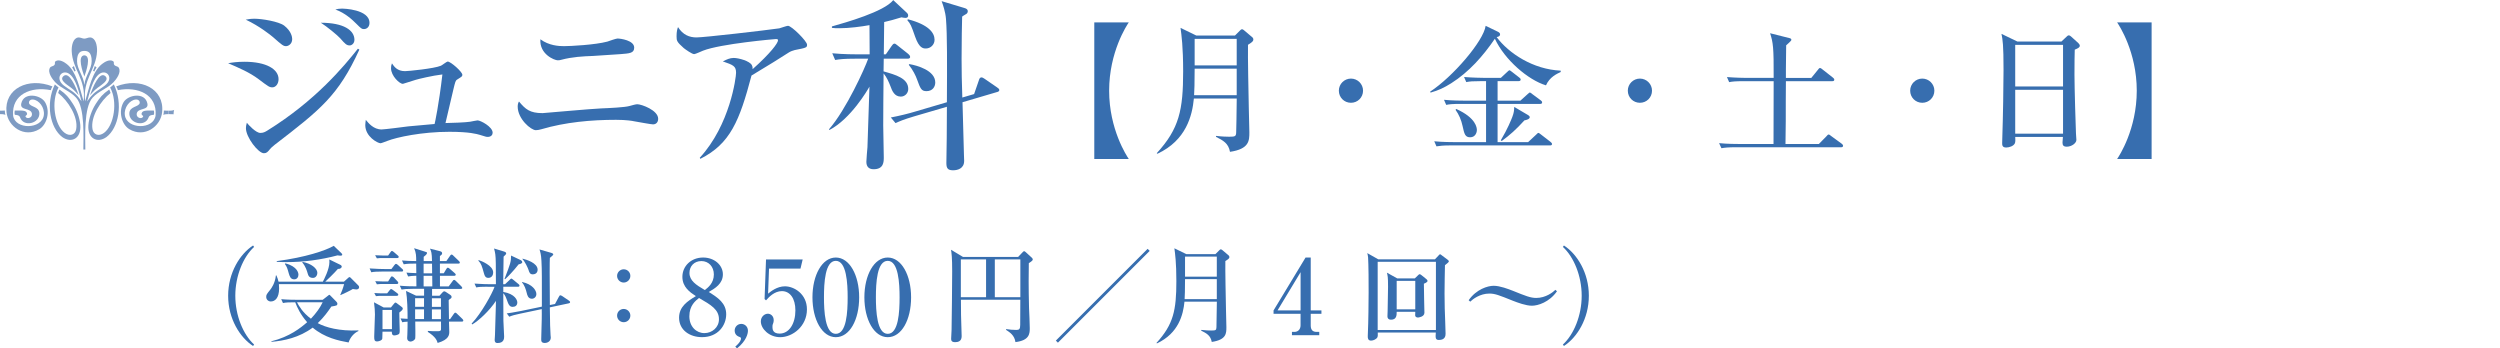<?xml version="1.0" encoding="UTF-8"?><svg id="_レイヤー_1" xmlns="http://www.w3.org/2000/svg" viewBox="0 0 897 125"><defs><style>.cls-1{fill:#fff;}.cls-2{fill:#7e9bc3;}.cls-3{fill:#376eaf;}</style></defs><rect class="cls-1" width="897" height="125"/><g><g><path class="cls-2" d="M39.67,33.37c-3.49,2.71-7.26,8.51-6.48,12.98,.37,2.06,2.3,2.68,4.12,1.33,3.65-2.69,4.99-11.26,2.2-16.29,.58-.42,.81-.66,1.33-1.11,3.4,6.97,1.71,15.6-2.65,18.9-3.3,2.35-6.88,.51-6.48-4.32,.21-2.5,1.22-5.36,2.65-7.59,1.52-2.37,2.43-3.47,4.81-5.14,0,0,.27,.39,.5,1.24Z"/><path class="cls-2" d="M55.19,41.22c-.46-.03-1.59,.08-1.84,.85-1.29,3.76-7.19,2.19-6.94-1.53,.17-2.42,3.33-2.11,3.72-3.55,.11-.43-.23-1.39-1.45-1.28-2.15,.2-4.22,2.86-3.89,5.57,.64,5.17,10.37,5.36,11.04,.14h0c.58-7.52-6.36-10.5-13.55-9.07-.07-.46-.26-.81-.59-1.34,8.67-3.43,17.35,.78,16.49,9.23-.52,5.14-6.34,9.37-11.78,6.11-2.7-1.62-4.05-6.3-2.06-9.68,1.58-2.68,7.64-3.73,8.54,.44,.59,2.71-3.55,1.42-3.83,3.72-.16,1.36,1.44,1.87,2.05,1.33,.97-.83-.99-.62-.06-1.93,.56-.79,2.94-.52,4.17-.57,0,0,.23,.98-.03,1.55Z"/><path class="cls-2" d="M34.01,23.68l.66,.55c-.25,.16-.85,1.44-.85,1.44l-.43-.28s.51-1.19,.63-1.71Z"/><path class="cls-2" d="M20.86,33.37c3.49,2.71,7.26,8.51,6.48,12.98-.36,2.06-2.29,2.68-4.12,1.33-3.64-2.69-4.99-11.26-2.2-16.29-.58-.42-.81-.66-1.33-1.11-3.4,6.97-1.72,15.6,2.65,18.9,3.3,2.35,6.87,.51,6.48-4.32-.21-2.5-1.22-5.36-2.65-7.59-1.52-2.37-2.43-3.47-4.81-5.14,0,0-.27,.39-.5,1.24Z"/><path class="cls-2" d="M5.34,41.22c.46-.03,1.58,.08,1.84,.85,1.29,3.76,7.19,2.19,6.94-1.53-.17-2.42-3.34-2.11-3.72-3.55-.12-.43,.23-1.39,1.45-1.28,2.15,.2,4.22,2.86,3.88,5.57-.63,5.17-10.37,5.36-11.03,.14h0c-.58-7.52,6.36-10.5,13.54-9.07,.08-.46,.27-.81,.59-1.34-8.67-3.43-17.35,.78-16.5,9.23,.52,5.14,6.35,9.37,11.78,6.11,2.69-1.62,4.05-6.3,2.06-9.68-1.59-2.68-7.64-3.73-8.54,.44-.59,2.71,3.55,1.42,3.83,3.72,.16,1.36-1.44,1.87-2.05,1.33-.97-.83,.99-.62,.06-1.93-.56-.79-2.94-.52-4.17-.57,0,0-.23,.98,.03,1.55Z"/><path class="cls-2" d="M0,40.94c1.7,0,1.94,.31,1.94,.31-.19-.57-.2-1.6-.2-1.6,0,0-.25,.07-1.74,.07v1.22Z"/><path class="cls-2" d="M60.53,40.94c-1.69,0-1.94,.31-1.94,.31,.19-.57,.2-1.6,.2-1.6,0,0,.26,.07,1.73,.07v1.22Z"/><path class="cls-2" d="M26.52,23.68l-.66,.55c.25,.16,.85,1.44,.85,1.44l.43-.28s-.51-1.19-.63-1.71Z"/><path class="cls-2" d="M40.7,29.53c-2.09,2.21-5.31,3.12-7.47,5.5-3.23,3.55-2.61,14.42-2.61,18.62h-.71c0-4.2,.63-15.07-2.61-18.62-2.16-2.37-5.37-3.29-7.46-5.5-.94-1-2.91-3.5-1.92-5.21,.37-.64,1.15-.43,1.62-1.04,.42-.55-.15-.84,.44-1.34,1.28-.78,3.03,.29,3.98,1.04,3.47,2.74,4.62,8.62,6.04,13.39,.97-7.92-3.98-11.35-4.27-18.01-.08-2.05,.5-4.71,2.36-4.92,.71-.08,1.53,.43,2.16,.42h.05c.63,0,1.44-.5,2.16-.42,1.85,.2,2.44,2.87,2.36,4.92-.29,6.66-5.24,10.09-4.27,18.01,1.41-4.78,2.57-10.66,6.04-13.39,.95-.75,2.69-1.82,3.98-1.04,.59,.5,.03,.78,.44,1.34,.47,.61,1.25,.41,1.62,1.04,1,1.71-.98,4.21-1.92,5.21Zm-11.44,6.85c-.82-2.94-2.02-8.4-4.56-9.97-2.23-1.39-4.46,.94-2.8,3.26,1.07,1.5,3.58,2.49,5.16,4.03,.93,.9,1.23,1.34,2.21,2.68Zm1.03-6.03c.27-3.07,2.6-5.54,2.6-8.41,0-3.18-1.33-3.67-2.6-3.67h-.04c-1.27,0-2.61,.5-2.61,3.67,0,2.86,2.34,5.34,2.6,8.41h.05Zm5.55-3.94c-2.54,1.57-3.74,7.03-4.57,9.97,.98-1.34,1.28-1.78,2.21-2.68,1.58-1.54,4.08-2.53,5.16-4.03,1.67-2.32-.57-4.66-2.8-3.26Z"/><path class="cls-2" d="M32.3,34.14c1.05-2.98,3.36-8.6,5.45-6.85,1.59,1.35-1.02,2.93-2.7,4.18-1.4,1.03-1.96,1.9-2.74,2.67Z"/><path class="cls-2" d="M28.23,34.14c-1.04-2.98-3.36-8.6-5.44-6.85-1.59,1.35,1.02,2.93,2.7,4.18,1.4,1.03,1.96,1.9,2.74,2.67Z"/><path class="cls-2" d="M30.26,27.44c-.54-1.54-2.67-7.48,.02-7.59h-.03c2.69,.11,.56,6.05,.02,7.59h-.01Z"/></g><path class="cls-2" d="M60.54,39.73c1.7,0,1.94-.31,1.94-.31-.19,.57-.2,1.6-.2,1.6,0,0-.26-.07-1.74-.07v-1.21Z"/></g><g><path class="cls-3" d="M392.63,57.05V8.03h12.38c-.74,1.08-7.05,10.65-7.05,24.51s6.31,23.42,7.05,24.51h-12.38Z"/><g><path class="cls-3" d="M97.74,31.34c-1.11,0-1.5-.33-4.95-2.93-3.19-2.41-7.16-4.1-10.94-5.73,1.5-.26,3.26-.52,5.86-.52,7.88,0,12.24,2.67,12.24,6.25,0,1.69-1.04,2.93-2.21,2.93Zm4.95-14.78c-1.04,0-1.43-.33-4.75-3.26-.85-.72-4.88-3.97-9.77-6.25,1.17-.2,1.82-.33,3.19-.33,2.54,0,8.66,.98,10.61,2.47,2.6,2.02,2.87,4.17,2.87,4.82,0,1.82-1.43,2.54-2.15,2.54Zm-4.1,35.36c-.85,.65-1.5,1.3-1.69,1.56-.85,1.04-1.24,1.5-2.21,1.5-2.02,0-6.45-5.73-6.45-8.99,0-.59,.07-1.04,.33-1.95,.59,.78,3.26,3.65,4.82,3.65,1.11,0,1.69-.33,2.54-.85,17.32-10.74,27.48-23.05,32.49-29.37l.52,.33c-7.55,16.54-14,21.55-30.34,34.12Zm26.89-35.62c-1.11,0-1.63-.52-3.39-2.54-.91-1.04-4.88-4.3-6.97-5.6,8.27,0,12.05,2.73,12.05,6.12,0,1.3-.98,2.02-1.69,2.02Zm5.14-5.86c-.85,0-1.04-.2-2.8-1.95-1.37-1.37-3.97-3.84-7.49-5.08,.78-.2,1.37-.33,2.41-.33,.33,0,9.83,.2,9.83,5.14,0,1.5-1.04,2.21-1.95,2.21Z"/><path class="cls-3" d="M168.49,43.71c.33-.06,2.6-.52,2.86-.52,1.04,0,5.41,2.28,5.41,4.43,0,.72-.52,1.5-1.76,1.5-.52,0-.72-.07-2.8-.72-1.17-.33-3.71-1.11-11-1.11-9.83,0-18.88,1.95-22.2,3.26-.39,.13-2.15,.85-2.47,.85-.98,0-5.47-2.34-5.47-6.51,0-.65,.13-1.3,.19-1.89,.91,1.11,2.73,3.45,5.67,3.45,.98,0,8.07-.91,9.57-1.11,1.5-.13,8.14-.72,9.44-.85,.13-.52,1.5-6.64,2.8-17.78-3.52,.39-8.86,1.69-9.64,1.95-.78,.2-4.36,1.43-4.56,1.43-1.17,0-4.23-2.86-4.23-5.6,0-.65,.07-1.11,.33-1.76,.78,1.17,1.89,2.8,4.69,2.8,1.11,0,10.48-.91,12.89-1.95,.46-.2,2.08-1.5,2.41-1.5,1.11,0,5.27,3.71,5.27,4.75,0,.59-.19,.65-1.82,1.69-.65,.39-.72,.78-1.43,3.71-.46,1.89-2.41,10.22-2.8,11.92,1.76,0,7.81-.26,8.66-.46Z"/><path class="cls-3" d="M234.26,44.62c-.65,0-4.49-.72-6.77-1.11-.52-.13-2.8-.52-6.45-.52-8.92,0-18.23,.85-26.83,3.39-.72,.19-1.3,.33-1.95,.33-1.76,0-6.51-4.04-6.51-8.47,0-.85,.19-1.37,.46-1.82,2.34,2.8,3.91,4.17,8.46,4.17,.33,0,17.65-1.56,20.97-1.69,3.39-.13,8.46-.39,10.16-.85,1.17-.33,2.34-.65,2.86-.65,1.5,0,7.49,2.15,7.49,5.21,0,1.24-.72,2.02-1.89,2.02Zm-11.59-25.2c-2.6,.2-7.36,.52-9.83,.65-3.65,.13-7.49,.33-11.4,1.37-.46,.13-.78,.2-1.3,.2-1.24,0-6.64-2.21-6.25-7.55,3.06,2.28,6.64,2.47,8.46,2.47,2.28,0,11.2-.46,15.56-1.63,.59-.2,3.13-1.11,3.65-1.11,1.04,0,5.99,.65,5.99,3.26,0,2.02-1.69,2.08-4.88,2.34Z"/><path class="cls-3" d="M285.07,17.99c-.52,.13-1.3,.39-1.95,.78-4.69,3-5.53,3.52-13.48,8.33-4.3,16.28-7.62,24.48-18.36,29.89l-.2-.39c10.87-11.79,13.02-28.85,13.02-30.47,0-2.41-.98-2.8-4.75-4.1,1.43-.72,2.54-1.24,3.91-1.24,1.76,0,5.8,1.11,6.51,2.6,.33,.65,.26,1.11,.26,1.43,6.45-5.73,9.12-9.38,9.12-10.35,0-.26-.07-.46-.72-.46-.39,0-19.86,1.69-26.18,4.17-.52,.19-2.73,1.24-3.19,1.24-.78,0-3.13-1.69-3.71-2.15-2.47-2.21-2.6-2.6-2.6-4.23,0-1.82,.26-2.6,.52-3.32,1.76,2.8,4.1,3.71,6.64,3.71,2.73,0,24.74-2.54,29.69-3.26,.52-.13,2.67-.91,3.13-.91,1.3,0,6.84,5.54,6.84,6.77,0,1.04-.2,1.11-4.49,1.95Z"/><path class="cls-3" d="M325.55,21.05h-8.46l-.07,4.56c4.36,1.24,8.86,2.47,8.86,6.32,0,1.56-1.24,2.73-2.67,2.73-2.28,0-3.13-2.08-3.71-3.71-.59-1.5-1.3-3.19-2.47-4.62-.07,8.92-.13,12.24-.13,18.69,0,1.76,.2,9.77,.2,11.4s0,4.3-3.65,4.3c-1.76,0-2.6-.98-2.6-2.67,0-.85,.33-4.49,.39-5.21,.13-3.45,.59-18.62,.72-21.75-.65,1.17-6.71,11.59-14.39,15.56l-.13-.26c6.19-7.1,12.89-21.94,14.06-25.33h-4.82c-3.97,0-5.41,.19-7.03,.46l-1.04-2.41c3.91,.39,8.53,.39,9.25,.39h4.17l-.06-10.48c-2.86,.52-7.29,1.11-10.68,1.11-1.37,0-1.82,0-2.8-.13v-.52c4.82-1.37,18.75-5.27,22.01-9.44l4.95,4.62c.19,.2,.39,.46,.39,.91,0,.85-.78,.85-.98,.85-.33,0-1.11-.13-1.43-.2-2.73,.85-4.23,1.24-6.19,1.69l-.13,11.59h.72l2.08-3c.33-.46,.59-.85,1.04-.85,.26,0,.52,.19,1.17,.72l3.78,3c.26,.26,.65,.59,.65,1.04,0,.59-.52,.65-.98,.65Zm32.17,11.98l-12.37,3.65c.07,3,.46,16.34,.52,19.01,0,.33,.07,1.3,.07,2.02,0,2.86-2.47,3.39-3.97,3.39-1.76,0-2.41-.59-2.41-2.54,0-1.43,.13-7.75,.13-9.05q0-7.03,.06-11.2l-11.79,3.45c-3.91,1.17-5.21,1.76-6.64,2.41l-1.69-2.02c3.06-.59,6.06-1.3,9.05-2.21l11.07-3.26c.07-14,.13-24.09-.33-29.89-.2-2.54-1.04-4.95-1.56-6.38l8.01,2.41c.72,.19,1.37,.46,1.37,1.24,0,.46-.32,.85-.59,.98-.91,.52-.98,.59-1.43,.91-.07,2.73-.2,8.59-.2,15.17,0,4.88,.07,7.49,.26,13.87l4.23-1.24,1.69-4.88c.19-.65,.39-1.11,.98-1.11,.33,0,.78,.33,1.11,.52l4.36,3c.46,.33,.91,.59,.91,1.04s-.52,.65-.85,.72Zm-25.53-15.63c-1.04,0-2.41-.19-3.84-4.23-1.43-4.1-1.63-4.56-2.8-5.93l.2-.33c7.49,1.95,9.57,4.88,9.57,7.36,0,1.76-1.43,3.13-3.13,3.13Zm.2,15.3c-1.76,0-2.15-.85-3.32-4.1-.46-1.37-1.56-3.58-3-5.34l.19-.26c2.8,.46,9.31,2.28,9.31,6.58,0,1.5-.91,3.13-3.19,3.13Z"/></g></g><g><g><path class="cls-3" d="M244.84,99.33c0-3.87,3.13-6.93,7.45-6.93,3.99,0,7.08,2.68,7.08,6.03s-2.79,5.03-5.07,6.33c3.32,2.05,6.26,4.02,6.26,8.01s-2.94,8.2-8.68,8.2c-4.43,0-8.23-2.57-8.23-6.97,0-3.99,3.05-5.96,6.03-7.75-2.12-1.38-4.84-3.24-4.84-6.93Zm2.5,14.16c0,3.72,2.53,6.03,5.4,6.03,2.72,0,5.22-2.01,5.22-4.96,0-3.5-2.83-5.14-7.15-7.64-1.23,.97-3.47,2.68-3.47,6.56Zm8.79-15.01c0-2.79-1.86-4.81-4.47-4.81s-4.28,1.86-4.28,4.25c0,2.76,2.31,4.28,5.51,6.15,1.16-.89,3.24-2.5,3.24-5.59Z"/><path class="cls-3" d="M549.66,109.69c-2.2,0-5.14-1.12-6.86-1.79-4.92-1.97-6.37-2.57-8.42-2.57-3.39,0-6,2.05-6.86,2.91l-.56-.52c2.76-3.95,6.85-5.18,8.98-5.18,2.24,0,5.25,1.16,6.86,1.79,4.62,1.86,6.33,2.57,8.42,2.57,3.39,0,6-2.05,6.86-2.91l.56,.52c-2.76,3.95-6.86,5.18-8.98,5.18Z"/></g><g><path class="cls-3" d="M90.8,124.14c-4.66-3.02-8.94-9.72-8.94-18.03s4.28-15.01,8.94-18.03l.37,.52c-3.91,3.58-6.74,10.39-6.74,17.51s2.83,13.93,6.74,17.51l-.37,.52Z"/><path class="cls-3" d="M127.76,103.84c-.33,0-.63-.07-1.16-.15-.67,.45-3.58,1.86-4.43,2.2l-.08-.11c.34-.74,.93-2.09,1.38-3.84h-23.4c.04,.34,.07,.78,.07,1.57,0,3.39-1.45,4.66-2.98,4.66-.78,0-1.64-.6-1.64-1.64,0-.78,.15-.97,1.49-2.64,.34-.45,1.68-2.2,1.98-5.07h.19c.41,1.01,.6,1.49,.75,2.24h15.91c.41-.75,2.35-4.47,2.35-7,0-.3-.04-.71-.04-.97l3.91,1.9c.34,.15,.56,.41,.56,.67,0,.33-.41,.89-1.38,.82-1.27,1.49-4.06,4.17-4.54,4.58h6.71l1.42-1.27c.33-.3,.41-.37,.56-.37s.19,0,.48,.3l2.72,2.72c.19,.19,.26,.41,.26,.6,0,.6-.52,.82-1.08,.82Zm-2.68,19.04c-3.54-.63-8.61-1.71-12.89-5.33-4.84,3.61-10.36,4.73-14.79,5.1l-.04-.19c6.59-1.64,10.54-4.84,12.85-6.85-2.42-2.76-3.61-5.37-4.28-7.15-2.31,0-3.2,.04-4.4,.26l-.63-1.38c2.27,.22,4.92,.22,5.33,.22h9.57l1.83-1.42c.41-.33,.45-.37,.52-.37,.11,0,.19,.04,.63,.52l1.9,1.94c.22,.26,.37,.45,.37,.71,0,.67-.19,.71-2.16,1.04-1.23,1.83-2.64,3.8-4.88,5.96,2.83,1.56,7.82,2.91,14.57,2.61l.04,.22c-1.49,.67-2.94,2.16-3.54,4.1Zm-3.02-31.14c-.22,0-.52-.04-.97-.11-6,1.6-12.18,2.42-18.4,2.42-1.45,0-2.42-.07-3.39-.11v-.26c10.32-1.34,17.58-3.8,20.45-5.48l2.72,2.61c.22,.22,.33,.37,.33,.56,0,.37-.56,.37-.74,.37Zm-16.5,8.49c-1.34,0-1.64-1.16-1.94-2.12-.52-1.86-.6-2.23-1.42-3.43l.19-.19c4.47,1.16,4.69,3.61,4.69,4.06,0,.74-.41,1.68-1.53,1.68Zm1.01,8.23c.63,1.23,2.01,3.69,4.99,5.89,1.94-2.05,3.28-3.95,4.21-5.89h-9.2Zm5.74-8.75c-1.45,0-1.71-.89-1.94-1.68-.22-.75-.67-2.42-1.9-3.84l.11-.22c3.02,.56,5.29,2.31,5.29,3.95,0,.67-.45,1.79-1.57,1.79Z"/><path class="cls-3" d="M144.09,97.43h-6.85c-2.27,0-3.09,.08-4.02,.26l-.6-1.38c2.27,.19,4.88,.22,5.29,.22h2.53l1.04-1.38c.33-.41,.45-.48,.6-.48,.22,0,.56,.3,.71,.41l1.49,1.38c.26,.22,.37,.34,.37,.56,0,.37-.3,.41-.56,.41Zm-.82,14.72c-.04,1.04,.15,5.59,.15,6.52,0,.19,0,.89-.26,1.16-.33,.3-1.27,.52-1.68,.52-.89,0-.89-.82-.89-1.34h-3.35c-.04,1.86-.04,2.05-.07,2.46-.08,.74-1.45,1.04-1.86,1.04-1.04,0-1.04-.71-1.04-1.83,0-1.23,.26-6.74,.26-7.86,0-1.49-.11-2.27-.34-4.36l3.47,1.86h2.61l.93-1.15c.45-.56,.52-.6,.71-.6s.22,.07,.6,.33l1.71,1.3c.26,.19,.3,.37,.3,.48,0,.45-.3,.71-1.23,1.45Zm-.97-6h-5.7c-.19,0-.89,0-1.71,.11l-.6-1.12c1.38,.11,2.72,.11,2.98,.11h1.64l.86-1.08c.33-.41,.37-.45,.56-.45s.26,.04,.71,.37l1.45,1.08c.19,.15,.41,.3,.41,.6,0,.33-.34,.37-.6,.37Zm.19-13.56h-5.59c-.15,0-.89,0-1.68,.11l-.63-1.12c1.38,.07,2.72,.11,2.98,.11h1.68l.82-1.16c.26-.37,.37-.48,.56-.48,.15,0,.3,.07,.71,.41l1.34,1.16c.19,.15,.37,.3,.37,.56,0,.33-.3,.41-.56,.41Zm-.15,9.31h-5.4c-.19,0-.89,0-1.71,.11l-.6-1.12c1.34,.07,2.68,.11,2.98,.11h1.64l.86-1.38c.19-.3,.26-.45,.52-.45,.22,0,.52,.19,.67,.37l1.3,1.38c.07,.07,.3,.33,.3,.56,0,.34-.26,.41-.56,.41Zm-1.71,9.31h-3.39v6.89h3.39v-6.89Zm25,4.17h-4.54c.04,.63,.11,3.24,.11,3.61,0,1.04,0,2.83-4.17,4.06-.26-.82-.63-2.12-3.5-3.95l-.04-.37c1.12,.11,2.31,.11,3.32,.11,.78,0,1.34,0,1.42-.6,.04-.11,0-1.9,0-2.87h-9.24c.04,1.38,.08,5.66,0,6-.11,.63-1.04,1.19-1.71,1.19-.22,0-1.19-.15-1.19-1.27,0-.22,.07-1.16,.07-1.34,.08-1.6,.08-3.76,.08-4.54-.97,.04-1.45,.11-1.9,.22l-.63-1.38c1.38,.11,2.01,.15,2.53,.15,0-2.94-.08-7.26-.56-10.02l3.61,1.71h2.87v-2.46h-4.06c-2.27,0-3.09,.11-4.02,.26l-.63-1.38c2.27,.22,4.92,.22,5.33,.22h.63c0-.6-.04-3.24-.04-3.8-1.3,.04-1.97,.08-2.94,.26l-.6-1.38c.6,.04,1.71,.15,3.54,.19-.04-.52-.04-2.94-.04-3.43-2.31,0-3.2,.04-4.47,.26l-.63-1.38c1.6,.15,2.61,.19,5.1,.22,0-1.71,0-2.91-.74-4.62l3.76,1.19c.74,.22,.86,.26,.86,.52,0,.48-.82,1.12-1.19,1.38v1.53h2.98c-.04-3.02-.3-3.58-.74-4.47l3.65,.93c.67,.19,.71,.52,.71,.78,0,.33-.08,.41-.78,.97v1.79h2.31l1.3-1.86c.19-.26,.34-.48,.56-.48,.3,0,.52,.26,.71,.45l1.9,1.83c.3,.3,.37,.37,.37,.6,0,.33-.33,.37-.56,.37h-6.59v3.47h1.38l.86-1.45c.15-.22,.33-.56,.6-.56,.22,0,.56,.3,.71,.41l1.75,1.53c.22,.19,.37,.34,.37,.56,0,.33-.3,.41-.56,.41h-5.1v3.8h3.13l1.38-1.86c.11-.19,.34-.48,.56-.48,.26,0,.56,.3,.71,.45l1.82,1.79c.15,.15,.41,.48,.41,.63,0,.33-.3,.37-.56,.37h-10.28v2.46h2.65l1.04-1.15c.15-.15,.45-.45,.67-.45,.15,0,.48,.15,.63,.26l1.53,1.01c.26,.15,.48,.41,.48,.74,0,.22-.07,.45-.22,.52-.6,.41-.6,.37-.82,.67,0,1.08,0,1.64,.11,6.78h.41l1.23-1.75c.3-.41,.41-.56,.6-.56,.3,0,.52,.26,.67,.41l1.86,1.79c.15,.15,.37,.41,.37,.6,0,.33-.26,.41-.56,.41Zm-13.49-8.38h-3.2v3.09h3.2v-3.09Zm0,3.99h-3.2v3.5h3.2v-3.5Zm2.87-16.39h-3.02v3.47h3.06c0-.11-.04-2.31-.04-3.47Zm.07,4.36h-3.09v3.8h3.13c0-.41-.04-3.58-.04-3.8Zm3.13,8.05h-3.24v3.09h3.24v-3.09Zm0,3.99h-3.24v3.5h3.24v-3.5Z"/><path class="cls-3" d="M174.9,102.87c-2.27,0-3.09,.07-4.02,.26l-.63-1.38c2.27,.19,4.92,.22,5.33,.22h2.35c0-1.19,0-6.44-.04-7.52-.04-2.98-.22-3.8-.63-5.29l3.69,1.12c.22,.08,.67,.26,.67,.63s-.49,.71-.93,1.16c0,1.56-.15,8.49-.15,9.91h.67l1.64-1.56c.19-.19,.48-.48,.56-.48,.19,0,.37,.11,.71,.41l1.9,1.56c.19,.15,.37,.33,.37,.56,0,.37-.3,.41-.56,.41h-5.25v1.86c4.28,.74,5.03,3.02,5.03,3.76,0,1.08-.71,1.6-1.68,1.6s-1.42-.74-1.75-1.64c-.67-1.9-.93-2.5-1.6-3.28,0,.93,.04,9.65,.04,9.91,.04,.89,.26,5.4,.26,5.63,0,.63,0,2.35-2.35,2.35-.3,0-1.04,0-1.04-1.12,0-.3,.11-1.49,.11-1.75,.11-3.58,.3-9.54,.3-10.13,0-.48,.04-1.64,.04-2.12-2.27,3.5-6.3,7.23-8.53,8.46l-.19-.3c3.61-3.84,7.34-10.77,8.23-13.22h-2.53Zm-3.13-9.54c.93,.3,5.18,1.94,5.18,4.43,0,.71-.33,1.94-1.75,1.94-.97,0-1.3-.67-1.53-1.53-.78-2.79-.97-3.54-2.05-4.66l.15-.19Zm15.05,0c.41,.19,.56,.52,.56,.74,0,.41-.6,.63-1.3,.78-1.79,2.31-3.99,4.58-4.84,5.33l-.22-.11c2.12-5.51,2.35-6.11,2.35-8.38l3.46,1.64Zm12.33,15.72l1.34-2.5c.3-.52,.33-.6,.6-.6,.15,0,.56,.22,.67,.3l2.31,1.57c.33,.22,.48,.37,.48,.6,0,.26-.26,.37-.45,.41l-6.82,1.45c.08,5.89,.11,7.9,.26,9.91,.04,.41,.08,.74,.08,.93,0,1.49-1.42,1.94-2.09,1.94-1.34,0-1.34-.74-1.34-1.38,0-1.12,.19-6.18,.19-7.23,0-.93,.04-2.61,0-3.54l-7.79,1.64c-1.75,.37-2.76,.63-3.87,1.08l-.89-1.19c.78-.11,2.38-.3,5.25-.89l7.34-1.53c0-9.76,.04-13.08-.15-16.39-.11-2.38-.45-3.35-.71-4.13l4.25,1.23c.41,.11,.71,.34,.71,.56s-.63,.75-1.23,1.23c-.04,1.01-.07,1.94-.07,5.33,0,4.28,.04,8.79,.07,11.59l1.86-.37Zm-11.77-7.86c3.58,.78,5.07,2.94,5.07,4.32,0,1.01-.78,1.68-1.6,1.68-1.38,0-1.68-1.34-1.86-2.09-.3-1.3-.86-2.91-1.71-3.76l.11-.15Zm.15-8.38c1.3,.33,5.37,1.53,5.37,3.95,0,1.16-.86,1.68-1.71,1.68-1.04,0-1.27-.67-1.57-1.64-.22-.67-1.27-2.98-2.2-3.88l.11-.11Z"/><path class="cls-3" d="M226.17,99c0,1.3-1.08,2.38-2.38,2.38s-2.38-1.08-2.38-2.38,1.08-2.38,2.38-2.38,2.38,1.04,2.38,2.38Zm0,14.23c0,1.34-1.08,2.38-2.38,2.38s-2.38-1.04-2.38-2.38,1.08-2.38,2.38-2.38,2.38,1.08,2.38,2.38Z"/><path class="cls-3" d="M263.82,124.37c1.98-1.71,2.05-2.64,2.05-2.91,0-.37-.26-.45-.41-.52-.63-.22-1.86-.71-1.86-2.35,0-1.3,1.04-2.38,2.38-2.38,1.15,0,2.38,.89,2.38,2.46,0,1.01-.52,3.58-3.91,6.33l-.63-.63Z"/><path class="cls-3" d="M275.93,96.35l-.34,9.02c.89-.75,3.2-2.64,6.04-2.64,3.28,0,7.9,2.72,7.9,8.27,0,6.07-5.14,9.98-9.61,9.98-3.95,0-6.93-3.02-6.93-5.66,0-1.71,1.34-2.76,2.53-2.76,.93,0,2.09,.74,2.09,2.35,0,.48-.08,.82-.26,1.27-.15,.33-.19,.45-.19,1.16,0,.82,.15,2.35,2.57,2.35,3.43,0,5.66-3.58,5.66-8.31,0-4.32-1.94-6.93-4.84-6.93-2.72,0-4.73,2.2-5.7,3.32l-.52-.49,.52-14.19h13.15l-.78,3.28h-11.29Z"/><path class="cls-3" d="M308.27,106.67c0,8.12-3.43,14.31-8.38,14.31s-8.38-6.37-8.38-14.31,3.46-14.27,8.38-14.27,8.38,6.33,8.38,14.27Zm-12.63,0c0,4.96,.37,13.11,4.25,13.11s4.25-7.9,4.25-13.11c0-4.88-.37-13.08-4.25-13.08s-4.25,7.93-4.25,13.08Z"/><path class="cls-3" d="M326.9,106.67c0,8.12-3.43,14.31-8.38,14.31s-8.38-6.37-8.38-14.31,3.46-14.27,8.38-14.27,8.38,6.33,8.38,14.27Zm-12.63,0c0,4.96,.37,13.11,4.25,13.11s4.25-7.9,4.25-13.11c0-4.88-.37-13.08-4.25-13.08s-4.25,7.93-4.25,13.08Z"/><path class="cls-3" d="M365.31,92.18l1.64-1.71c.11-.11,.3-.34,.52-.34,.15,0,.37,.15,.52,.3l2.24,2.05c.19,.19,.33,.37,.33,.6,0,.3-.26,.63-1.42,1.34-.07,3.24-.11,8.72,.08,16.06,.07,2.01,.26,5.22,.26,7.23,0,1.86,0,4.43-5.14,5.03-.33-2.42-2.01-3.5-3.39-4.4l.07-.26c1.04,.19,2.57,.3,3.65,.3,1.01,0,1.38-.3,1.38-1.79,.04-2.35,0-4.69,.04-9.05h-21.31c0,.89,.04,5.4,.04,5.51,0,.86,.22,7.38,.22,7.6,0,1.86-1.38,2.12-2.35,2.12-1.42,0-1.42-.78-1.42-1.3,0-.48,.15-2.61,.15-3.06,.07-2.79,.22-17.7,.22-21.09,0-4.96-.22-6.48-.41-7.71l4.28,2.57h19.78Zm-20.56,.89v13.56h9.05v-13.56h-9.05Zm21.35,13.56v-13.56h-9.16v13.56h9.16Z"/><path class="cls-3" d="M379.58,122.95l-.74-.74,32.93-32.93,.74,.74-32.93,32.93Z"/><path class="cls-3" d="M436.11,91.17l1.34-1.34c.19-.19,.34-.37,.6-.37,.19,0,.45,.19,.6,.33l2.16,1.83c.19,.15,.3,.37,.3,.63,0,.45-.37,.75-1.45,1.42-.07,3.28,.15,13.45,.22,17.21,.04,.86,.15,5.81,.15,6.48,0,2.27,0,4.54-5.25,5.33-.41-2.31-1.86-3.09-3.8-4.06l.04-.26c1.42,.19,3.02,.22,3.54,.22,1.64,0,1.86-.11,1.9-1.16,.04-.93,.11-5.14,.15-9.2h-11.62c-.45,4.66-2.09,11.33-9.87,14.98l-.19-.15c6.11-6.67,7.15-11.74,7.15-22.2,0-6.63-.45-9.84-.71-11.77l4.28,2.09h10.47Zm-10.92,8.98c0,4.17-.08,5.81-.15,7.19h11.55v-7.19h-11.4Zm0-8.08v7.19h11.4v-7.19h-11.4Z"/><path class="cls-3" d="M456.96,111.37l11.47-18.96h1.86v18.96h3.84v1.23h-3.84v4.21c0,1.49,.67,2.27,2.09,2.27h.97v1.19h-9.8v-1.19h.93c1.19,0,2.16-.86,2.16-2.35v-4.13h-9.69v-1.23Zm1.42,0h8.27v-13.71l-8.27,13.71Z"/><path class="cls-3" d="M518.45,95.16c-.04,2.57-.15,6.63-.15,10.13,0,1.94,.04,3.65,.07,5.33,.04,1.45,.3,7.75,.3,9.05,0,.6,0,2.31-2.38,2.31-1.27,0-1.27-.74-1.12-2.68h-20.83c.04,.78,.04,1.38-.15,1.75-.34,.63-1.42,1.16-2.24,1.16-1.16,0-1.23-.93-1.19-1.75,.26-5.89,.26-11.55,.3-15.5,.04-2.53-.04-10.54-.19-12.59-.08-.71-.15-1.04-.3-1.56l3.95,2.23h20.34l1.3-1.38c.15-.19,.33-.41,.56-.41,.19,0,.41,.22,.56,.34l2.05,1.53c.26,.19,.52,.45,.52,.63,0,.3-.52,.71-1.42,1.42Zm-3.24-1.23h-20.9v24.48h20.9v-24.48Zm-4.32,7.86c-.04,1.64,.19,8.94,.19,10.43s-2.2,1.71-2.31,1.71c-.56,0-1.01-.3-1.01-.78,0-.22,.04-1.08,.04-1.27h-6.67c0,1.16,0,2.83-2.05,2.83-.86,0-1.27-.48-1.27-1.19,0-.3,.07-1.64,.07-1.9,.11-4.69,.15-6.82,.15-8.72,0-3.58-.15-4.06-.41-5.07l3.69,2.05h6.33l1.16-1.12c.19-.15,.33-.37,.56-.37s.48,.19,.71,.37l1.71,1.38c.22,.19,.41,.41,.41,.67,0,.45-.97,.86-1.3,.97Zm-3.09-1.01h-6.67v10.21h6.67v-10.21Z"/><path class="cls-3" d="M561.14,124.14l-.37-.52c3.91-3.58,6.74-10.39,6.74-17.51s-2.83-13.93-6.74-17.51l.37-.52c4.66,3.02,8.94,9.72,8.94,18.03s-4.28,15.01-8.94,18.03Z"/></g></g><g><path class="cls-3" d="M443.09,12.77l1.78-1.78c.25-.25,.44-.49,.79-.49,.25,0,.59,.25,.79,.44l2.86,2.42c.25,.2,.39,.49,.39,.84,0,.59-.49,.99-1.92,1.87-.1,4.34,.2,17.8,.29,22.78,.05,1.13,.2,7.69,.2,8.58,0,3.01,0,6.02-6.95,7.05-.54-3.06-2.47-4.09-5.03-5.38l.05-.34c1.87,.25,3.99,.3,4.68,.3,2.17,0,2.47-.15,2.52-1.53,.05-1.23,.15-6.81,.2-12.18h-15.38c-.59,6.16-2.76,14.99-13.07,19.82l-.25-.2c8.09-8.83,9.47-15.53,9.47-29.39,0-8.78-.59-13.02-.94-15.58l5.67,2.76h13.86Zm-14.45,11.88c0,5.52-.1,7.69-.2,9.52h15.29v-9.52h-15.09Zm0-10.7v9.52h15.09V13.95h-15.09Z"/><path class="cls-3" d="M484.72,36.88c-2.42,0-4.34-1.92-4.34-4.34s1.97-4.34,4.34-4.34,4.34,1.92,4.34,4.34-1.92,4.34-4.34,4.34Z"/></g><g><path class="cls-3" d="M588.4,36.88c-2.42,0-4.34-1.92-4.34-4.34s1.97-4.34,4.34-4.34,4.34,1.92,4.34,4.34-1.92,4.34-4.34,4.34Z"/><path class="cls-3" d="M660.55,52.83h-37.57c-3.01,0-4.09,.15-5.33,.35l-.84-1.82c3.01,.3,6.51,.3,7.05,.3h12.48c0-3.55,.05-19.33,.05-22.53h-10.6c-3.06,0-4.09,.1-5.37,.34l-.79-1.82c3.01,.25,6.51,.3,7.05,.3h9.71c.05-11-.2-12.67-1.28-16.03l6.85,1.73c.3,.05,.79,.2,.79,.64s-1.63,1.68-1.87,1.97c-.05,1.58-.1,5.72-.1,8.58v3.11h9.12l2.37-2.91c.25-.3,.44-.64,.74-.64,.34,0,.59,.29,.94,.54l3.7,2.91c.3,.25,.49,.44,.49,.74,0,.49-.39,.54-.74,.54h-16.62c-.05,2.27-.05,12.28-.05,14.3,0,.84-.05,6.81-.1,8.23h11.98l2.81-2.86c.2-.2,.39-.54,.69-.54s.64,.34,.89,.54l3.8,2.76c.25,.15,.49,.49,.49,.74,0,.49-.44,.54-.74,.54Z"/><path class="cls-3" d="M689.71,36.88c-2.42,0-4.34-1.92-4.34-4.34s1.97-4.34,4.34-4.34,4.34,1.92,4.34,4.34-1.92,4.34-4.34,4.34Z"/><path class="cls-3" d="M739.63,14.91l1.78-1.68c.34-.3,.54-.54,.84-.54,.34,0,.64,.2,.94,.49l2.51,2.27c.15,.15,.54,.59,.54,.94,0,.49-.34,.84-1.82,1.43-.05,1.53-.1,4.88-.1,8.97,0,4.34,.44,19.28,.54,21.1,0,.3,.15,2.07,.15,2.32,0,1.13-1.68,2.42-3.45,2.42-1.28,0-1.53-.59-1.53-1.53,0-.39,.1-1.28,.15-1.97h-17.11c.05,.84,.1,1.82-.15,2.32-.44,.94-1.97,1.48-3.11,1.48-1.43,0-1.43-.94-1.43-1.58,0-.35,.05-1.53,.05-1.92,.25-7.2,.44-19.38,.44-24.26,0-9.27-.3-10.8-.74-13.02l5.72,2.76h15.78Zm-16.57,1.18v14.94h17.16v-14.94h-17.16Zm0,16.13v15.73h17.16v-15.73h-17.16Z"/><path class="cls-3" d="M772,8.03V57.05h-12.38c.74-1.09,7.05-10.65,7.05-24.51s-6.31-23.42-7.05-24.51h12.38Z"/><path class="cls-3" d="M554.7,30.62c-6.41-1.92-14.84-9.17-18.34-16.72-4.24,6.21-9.27,11.93-15.68,15.98-2.61,1.63-4.49,2.52-7.4,3.35l-.15-.34c8.14-5.33,19.13-18.1,19.92-23.62l4.29,2.07c.39,.2,.89,.44,.89,.99,0,.49-.3,.79-1.23,.99,4.34,5.82,13.07,11.59,22.98,12.03v.49c-1.38,.64-3.99,1.82-5.28,4.78Zm1.43,21.55h-35.4c-3.01,0-4.09,.15-5.33,.34l-.79-1.82c3.01,.3,6.46,.3,7,.3h11.59v-13.71h-8.97c-3.01,0-4.09,.1-5.33,.35l-.79-1.82c3.01,.3,6.46,.3,7,.3h8.09v-7h-1.77c-3.01,0-4.09,.1-5.33,.34l-.79-1.82c3.01,.25,6.46,.3,7,.3h6.21l2.22-2.07c.3-.3,.69-.64,.84-.64,.25,0,.39,.2,.89,.54l2.66,2.07c.29,.2,.49,.44,.49,.74,0,.44-.45,.54-.74,.54h-7.54v7h8.19l2.51-2.27c.64-.54,.69-.64,.89-.64,.15,0,.2,.05,.84,.54l3.06,2.27c.2,.15,.49,.39,.49,.74,0,.49-.44,.54-.74,.54h-15.24v13.71h10.95l2.86-2.66c.45-.44,.64-.64,.79-.64,.25,0,.29,.05,.94,.54l3.5,2.71c.25,.2,.49,.44,.49,.74,0,.44-.44,.49-.74,.49Zm-28.6-2.91c-1.87,0-2.12-1.18-2.76-4.04-.45-2.12-1.28-4.09-2.52-5.82l.25-.3c7.2,3.21,7.4,6.85,7.4,7.54,0,1.04-.64,2.61-2.37,2.61Zm19.43-6.07c-3.06,3.35-5.18,5.23-8.14,7.4l-.34-.25c2.46-4.09,3.8-7.49,4.14-8.38,.59-1.58,.64-2.27,.69-3.6l4.93,2.91c.1,.05,.64,.39,.64,.74,0,.74-1.18,1.04-1.92,1.18Z"/></g></svg>